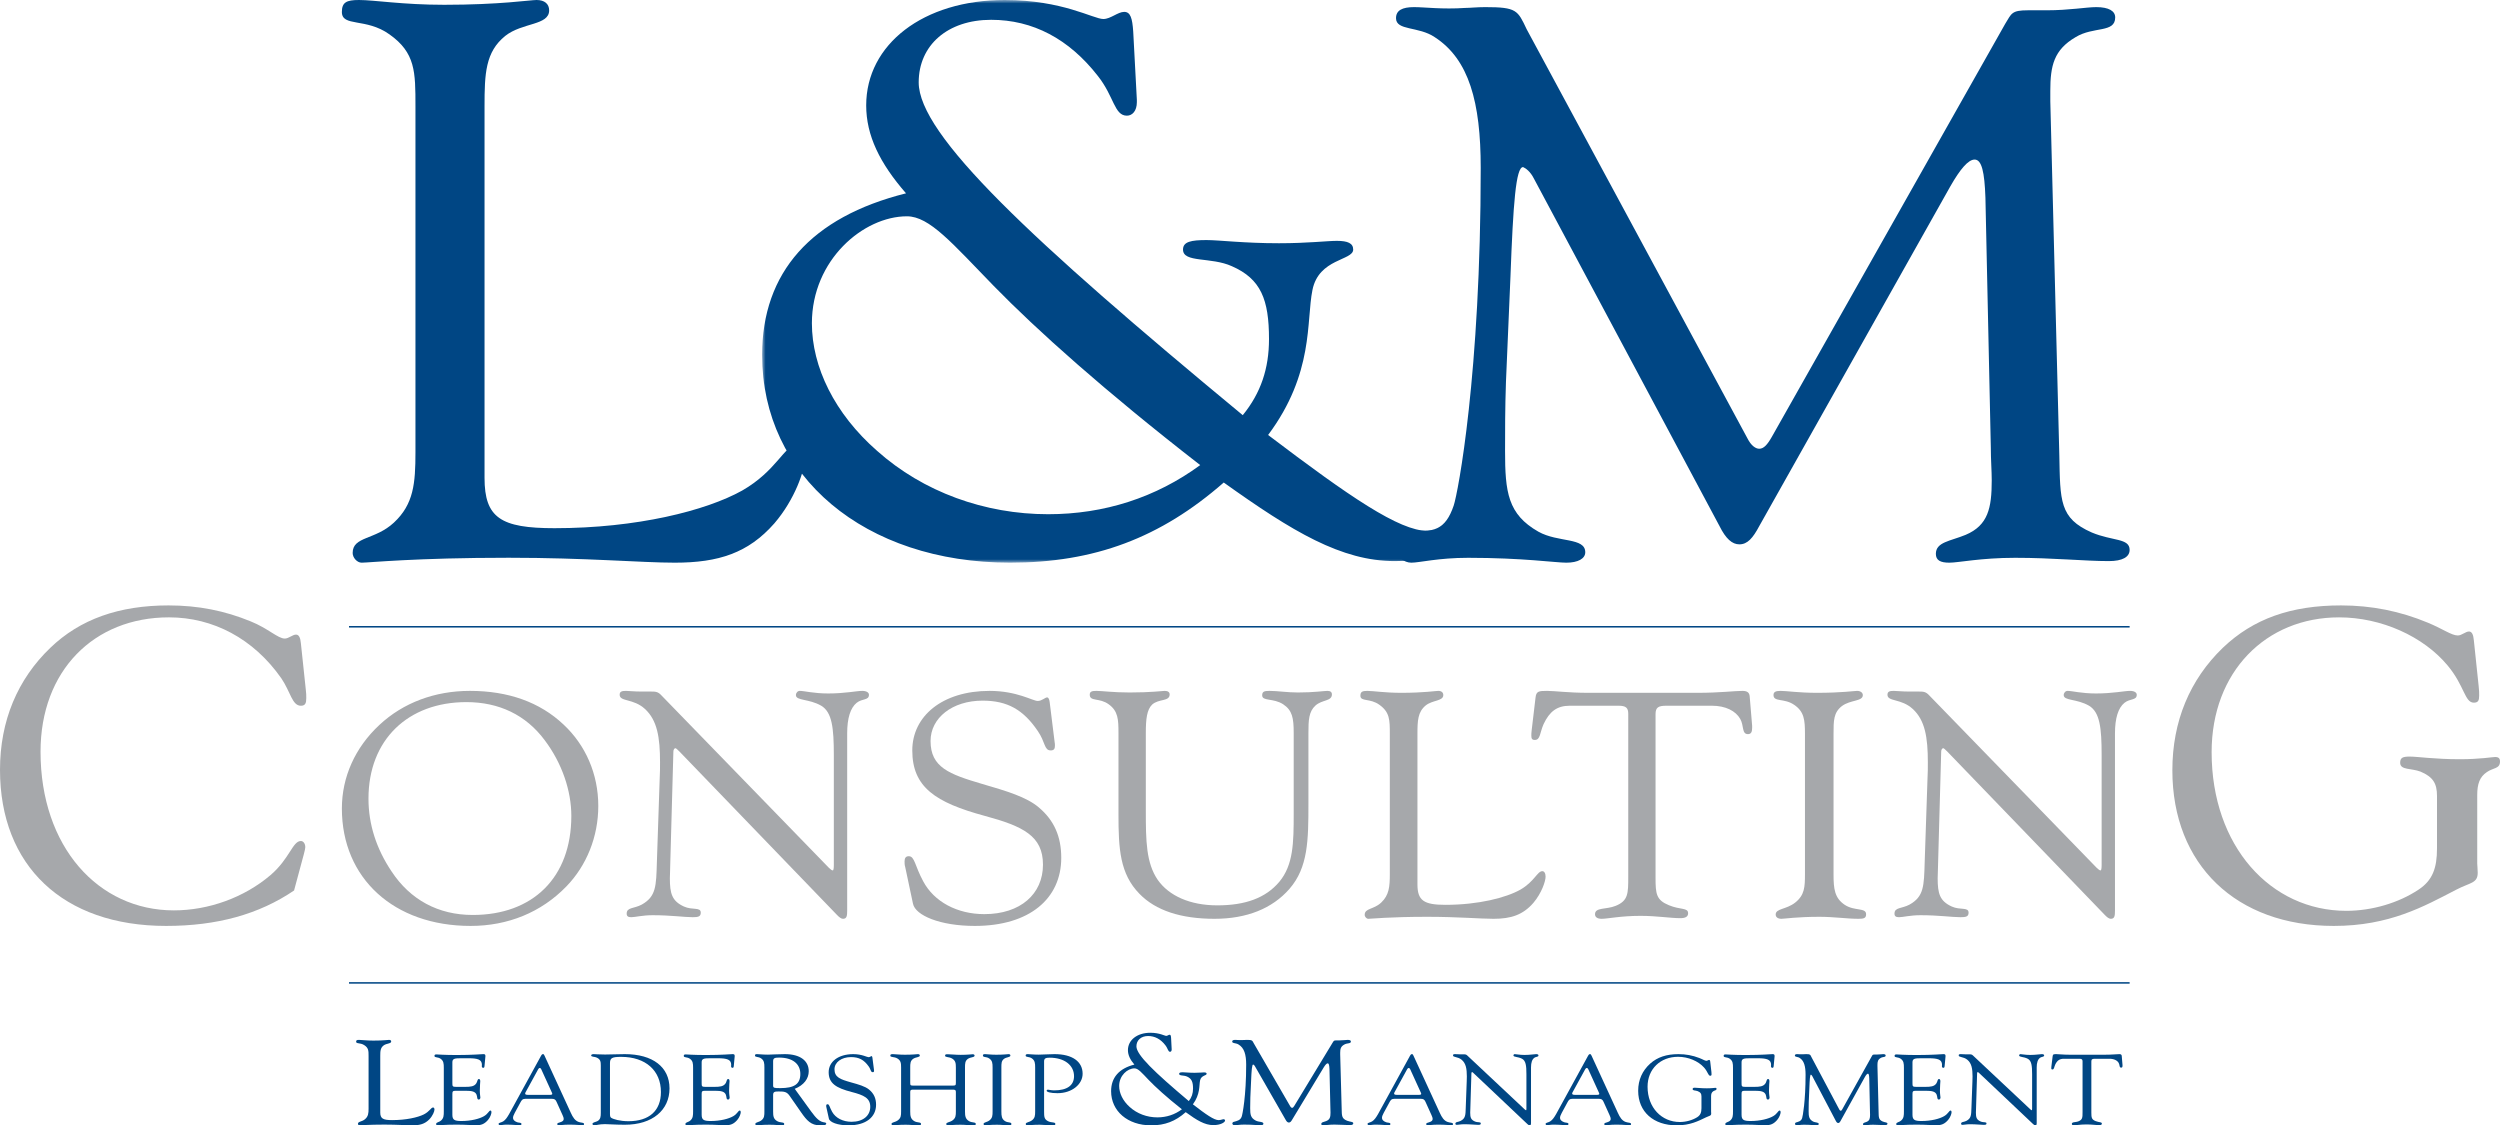 <?xml version="1.0" encoding="UTF-8"?>
<svg width="351px" height="158px" viewBox="0 0 351 158" version="1.1" xmlns="http://www.w3.org/2000/svg" xmlns:xlink="http://www.w3.org/1999/xlink">
    <title>Group 72</title>
    <defs>
        <polygon id="path-1" points="0 0 99 0 99 79 0 79"></polygon>
    </defs>
    <g id="Version-2" stroke="none" stroke-width="1" fill="none" fill-rule="evenodd">
        <g id="Underside" transform="translate(-544, -37)">
            <g id="Group-72" transform="translate(544, 37)">
                <path d="M41.286,125.026 L42.657,119.938 C42.794,119.443 42.863,119.068 42.863,118.946 C42.863,118.45 42.589,118.077 42.246,118.077 C41.08,118.077 40.669,120.558 37.994,122.853 C34.29,126.018 29.284,127.817 24.415,127.817 C13.785,127.817 5.691,118.884 5.691,105.54 C5.691,94.185 13.167,86.676 23.729,86.676 C29.901,86.676 35.594,89.654 39.502,95.24 C40.806,97.165 41.012,99.087 42.246,99.087 C42.863,99.087 43,98.716 43,98.032 C43,97.661 43,97.288 42.931,96.791 L42.246,90.338 C42.177,89.531 41.971,89.098 41.56,89.098 C41.08,89.098 40.531,89.654 39.982,89.654 C39.023,89.654 37.651,88.228 35.182,87.235 C31.547,85.747 27.844,85 23.66,85 C16.733,85 11.247,86.925 7.063,90.957 C2.469,95.365 0,101.197 0,108.085 C0,121.55 8.847,130 23.317,130 C30.45,130 36.348,128.377 41.286,125.026" id="Fill-1" fill="#A6A8AB"></path>
                <path d="M342.154,119.131 C342.154,121.861 341.542,123.6 339.568,124.903 C336.779,126.764 333.036,127.88 329.428,127.88 C318.815,127.88 310.512,118.82 310.512,105.603 C310.512,94.311 318.133,86.677 328.409,86.677 C334.329,86.677 340.25,89.346 343.652,93.441 C346.032,96.295 346.032,98.654 347.328,98.654 C347.938,98.654 348.074,98.343 348.074,97.661 C348.074,97.351 348.074,96.854 348.006,96.358 L347.328,89.905 C347.258,89.098 347.055,88.662 346.646,88.662 C346.17,88.662 345.623,89.221 345.08,89.221 C344.196,89.221 342.97,88.291 340.861,87.422 C336.982,85.808 332.969,85 328.682,85 C321.671,85 316.365,86.862 312.078,90.957 C307.45,95.426 305,101.26 305,108.148 C305,121.427 313.981,130 327.659,130 C335.486,130 340.318,127.262 344.877,124.903 C346.781,123.907 347.871,124.032 347.871,122.545 C347.871,121.985 347.803,121.55 347.803,121.241 L347.803,111.624 C347.803,110.071 348.141,109.08 349.164,108.395 C350.048,107.776 351,107.961 351,106.907 C351,106.473 350.797,106.284 350.318,106.284 C349.913,106.284 348.212,106.596 345.354,106.596 C341.815,106.596 339.432,106.225 338.343,106.225 C337.391,106.225 336.982,106.347 336.982,107.091 C336.982,108.148 338.549,107.836 339.841,108.335 C341.61,109.08 342.154,110.009 342.154,111.746 L342.154,119.131 Z" id="Fill-3" fill="#A6A8AB"></path>
                <path d="M51.734,112.124 C51.734,103.84 57.31,98.576 65.477,98.576 C70.058,98.576 73.842,100.376 76.481,103.932 C78.921,107.171 80.215,111.042 80.215,114.554 C80.215,123.239 74.789,128.461 66.374,128.461 C61.544,128.461 57.61,126.346 54.97,122.34 C52.83,119.145 51.734,115.724 51.734,112.124 M48,113.519 C48,123.331 55.319,130 66.075,130 C71.303,130 75.984,128.1 79.519,124.455 C82.357,121.53 84,117.478 84,113.158 C84,108.656 82.207,104.605 79.12,101.725 C75.784,98.576 71.352,97 65.975,97 C61.045,97 56.614,98.664 53.278,101.771 C49.842,104.966 48,109.106 48,113.519" id="Fill-5" fill="#A6A8AB"></path>
                <path d="M92.225,121.081 C92.127,124.386 92.127,125.871 90.105,127.003 C89.021,127.591 87.986,127.364 87.986,128.271 C87.986,128.64 88.183,128.775 88.627,128.775 C89.169,128.775 90.205,128.495 91.634,128.495 C94.198,128.495 96.071,128.775 97.254,128.775 C98.042,128.775 98.387,128.684 98.387,128.134 C98.387,127.319 97.204,127.818 96.021,127.274 C94.345,126.505 94.049,125.463 94.049,123.3 C94.049,122.756 94.099,122.17 94.099,121.49 L94.542,105.546 C94.542,105.228 94.69,105.047 94.838,105.047 C94.887,105.047 95.085,105.183 95.381,105.5 L117.465,128.406 C117.81,128.775 118.106,129 118.352,129 C118.895,129 118.944,128.586 118.944,127.818 L118.944,102.967 C118.944,100.847 119.387,99.399 120.274,98.676 C121.064,98.042 122,98.359 122,97.544 C122,97.228 121.655,97 121.064,97 C120.274,97 118.649,97.363 116.282,97.363 C114.212,97.363 112.93,97 112.289,97 C111.993,97 111.746,97.274 111.746,97.59 C111.746,98.405 113.57,98.086 115.296,99.081 C116.824,99.988 117.07,102.204 117.07,106.007 L117.07,121.436 C117.07,121.934 117.021,122.205 116.923,122.205 C116.775,122.205 116.626,122.071 116.38,121.845 L92.866,97.633 C92.374,97.093 92.028,97.093 91.338,97.093 L90.007,97.093 C89.021,97.093 88.282,97 87.887,97 C87.296,97 87,97.093 87,97.544 C87,98.541 88.923,98.042 90.549,99.536 C92.274,101.119 92.669,103.51 92.669,107.032 C92.669,107.755 92.669,108.525 92.62,109.338 L92.225,121.081 Z" id="Fill-7" fill="#A6A8AB"></path>
                <path d="M128.184,126.885 C128.53,128.527 131.982,130 136.865,130 C144.56,130 149,126.152 149,120.44 C149,117.47 148.013,115.185 145.843,113.357 C144.117,111.895 141.354,111.073 137.901,110.066 C133.265,108.698 130.65,107.737 130.65,104.037 C130.65,100.791 133.709,98.37 137.951,98.37 C141.453,98.37 143.673,99.649 145.694,102.62 C146.78,104.174 146.582,105.36 147.52,105.36 C147.963,105.36 148.111,105.134 148.111,104.721 C148.111,104.538 148.111,104.357 148.063,104.127 L147.371,98.552 C147.323,98.143 147.174,97.913 147.027,97.913 C146.73,97.913 146.287,98.416 145.694,98.416 C145.005,98.416 142.784,97 138.937,97 C132.279,97 128.085,100.564 128.085,105.36 C128.085,110.525 131.341,112.671 138.246,114.546 C143.673,116.008 146.434,117.38 146.434,121.401 C146.434,125.513 143.278,128.344 138.197,128.344 C134.399,128.344 131.143,126.609 129.615,123.731 C128.431,121.537 128.431,120.212 127.592,120.212 C127.197,120.212 127,120.44 127,120.943 C127,121.171 127,121.447 127.099,121.766 L128.184,126.885 Z" id="Fill-9" fill="#A6A8AB"></path>
                <path d="M157.034,102.908 L157.034,114.32 C157.034,119.196 157.231,122.684 159.987,125.499 C162.251,127.829 165.793,129 170.516,129 C175.043,129 178.635,127.56 181.046,124.791 C183.653,121.786 183.703,117.984 183.703,112.841 L183.703,102.908 C183.703,101.114 183.752,99.913 184.687,99.061 C185.622,98.211 187,98.479 187,97.493 C187,97.179 186.803,97 186.36,97 C185.918,97 184.49,97.225 182.227,97.225 C180.702,97.225 179.372,97 178.24,97 C177.502,97 177.209,97.091 177.209,97.626 C177.209,98.479 178.781,97.986 180.159,98.881 C181.44,99.734 181.636,100.801 181.636,102.908 L181.636,114.23 C181.636,118.344 181.588,121.43 179.618,123.803 C177.7,126.08 174.846,127.112 170.91,127.112 C167.072,127.112 164.12,125.77 162.546,123.532 C160.922,121.159 160.873,118.077 160.873,113.87 L160.873,102.908 C160.873,100.945 161.021,99.645 161.758,98.926 C162.693,98.075 164.219,98.525 164.219,97.493 C164.219,97.179 163.972,97 163.529,97 C163.235,97 161.611,97.225 158.609,97.225 C156.296,97.225 154.722,97 153.935,97 C153.295,97 153,97.091 153,97.539 C153,98.525 154.378,97.94 155.657,98.881 C156.985,99.825 157.034,101.026 157.034,102.908" id="Fill-11" fill="#A6A8AB"></path>
                <path d="M195.131,122.719 C195.131,124.492 195.031,125.673 193.922,126.72 C192.864,127.718 191.603,127.492 191.603,128.446 C191.603,128.719 191.857,129 192.108,129 C192.509,129 195.131,128.719 200.372,128.719 C204.706,128.719 207.827,129 209.691,129 C212.161,129 213.824,128.446 215.286,126.764 C216.446,125.401 217,123.72 217,123.084 C217,122.584 216.798,122.312 216.544,122.312 C215.84,122.312 215.436,123.766 213.471,124.901 C211.457,126.038 207.577,127.039 202.939,127.039 C199.919,127.039 199.01,126.445 199.01,124.174 L199.01,103.045 C199.01,101.181 199.061,99.955 200.17,99.044 C201.127,98.272 202.639,98.454 202.639,97.59 C202.639,97.226 202.386,97 201.933,97 C201.58,97 199.866,97.272 196.743,97.272 C194.426,97.272 192.812,97 191.955,97 C191.252,97 191,97.137 191,97.682 C191,98.544 192.359,98.001 193.67,98.954 C195.131,99.998 195.131,101.091 195.131,103.045 L195.131,122.719 Z" id="Fill-13" fill="#A6A8AB"></path>
                <path d="M228.607,123.057 C228.607,125.458 228.607,126.456 226.841,127.18 C225.513,127.725 223.94,127.361 223.94,128.358 C223.94,128.775 224.284,129 224.874,129 C225.709,129 227.526,128.586 230.329,128.586 C232.637,128.586 234.504,128.911 235.928,128.911 C236.665,128.911 237.011,128.676 237.011,128.222 C237.011,127.406 235.928,127.771 234.307,127.09 C232.537,126.363 232.439,125.505 232.439,123.238 L232.439,100.264 C232.439,99.313 232.833,99.084 233.964,99.084 L240.35,99.084 C242.266,99.084 243.692,99.808 244.331,100.942 C244.871,101.895 244.525,103.072 245.412,103.072 C245.853,103.072 246,102.754 246,102.213 L246,101.895 L245.656,97.77 C245.608,97.226 245.312,97 244.623,97 C243.544,97 241.43,97.272 238.336,97.272 L223.006,97.272 C220.207,97.272 218.291,97 217.21,97 C216.032,97 215.686,97.044 215.588,97.952 L215.047,102.529 C215,102.846 215,103.118 215,103.299 C215,103.705 215.098,103.888 215.492,103.888 C216.277,103.888 216.178,102.89 216.719,101.668 C217.554,99.9 218.586,99.084 220.403,99.084 L227.231,99.084 C228.264,99.084 228.607,99.356 228.607,100.218 L228.607,123.057 Z" id="Fill-15" fill="#A6A8AB"></path>
                <path d="M253.417,122.719 C253.417,124.538 253.367,125.673 252.048,126.72 C250.777,127.718 249.306,127.538 249.306,128.399 C249.306,128.765 249.609,129 250.117,129 C250.524,129 252.3,128.719 255.449,128.719 C257.53,128.719 259.307,129 260.933,129 C261.693,129 262,128.908 262,128.356 C262,127.4 260.374,127.947 259.003,127.039 C257.581,126.084 257.429,124.81 257.429,122.766 L257.429,103.045 C257.429,101.181 257.429,100.044 258.598,99.136 C259.816,98.226 261.541,98.5 261.541,97.59 C261.541,97.272 261.238,97 260.729,97 C260.374,97 258.546,97.272 255.094,97.272 C252.553,97.272 250.829,97 250.015,97 C249.306,97 249,97.137 249,97.59 C249,98.59 250.524,98.001 251.893,98.954 C253.315,99.908 253.417,101.091 253.417,103.045 L253.417,122.719 Z" id="Fill-17" fill="#A6A8AB"></path>
                <path d="M270.225,121.081 C270.126,124.386 270.126,125.871 268.105,127.003 C267.021,127.591 265.986,127.364 265.986,128.271 C265.986,128.64 266.183,128.775 266.627,128.775 C267.168,128.775 268.204,128.495 269.633,128.495 C272.198,128.495 274.07,128.775 275.253,128.775 C276.043,128.775 276.388,128.684 276.388,128.134 C276.388,127.319 275.205,127.818 274.022,127.274 C272.345,126.505 272.048,125.463 272.048,123.3 C272.048,122.756 272.1,122.17 272.1,121.49 L272.543,105.546 C272.543,105.228 272.689,105.047 272.837,105.047 C272.887,105.047 273.085,105.183 273.381,105.5 L295.464,128.406 C295.809,128.775 296.105,129 296.35,129 C296.895,129 296.943,128.586 296.943,127.818 L296.943,102.967 C296.943,100.847 297.386,99.399 298.275,98.676 C299.062,98.042 300,98.359 300,97.544 C300,97.228 299.655,97 299.062,97 C298.275,97 296.646,97.363 294.281,97.363 C292.211,97.363 290.93,97 290.289,97 C289.993,97 289.745,97.274 289.745,97.59 C289.745,98.405 291.57,98.086 293.296,99.081 C294.823,99.988 295.069,102.204 295.069,106.007 L295.069,121.436 C295.069,121.934 295.02,122.205 294.922,122.205 C294.774,122.205 294.626,122.071 294.379,121.845 L270.866,97.633 C270.373,97.093 270.028,97.093 269.339,97.093 L268.006,97.093 C267.021,97.093 266.282,97 265.887,97 C265.296,97 265,97.093 265,97.544 C265,98.541 266.923,98.042 268.549,99.536 C270.273,101.119 270.669,103.51 270.669,107.032 C270.669,107.755 270.669,108.525 270.621,109.338 L270.225,121.081 Z" id="Fill-19" fill="#A6A8AB"></path>
                <path d="M51.748,155.645 C51.748,156.31 51.705,156.752 51.236,157.145 C50.789,157.52 50.255,157.434 50.255,157.792 C50.255,157.894 50.362,158 50.468,158 C50.639,158 51.748,157.894 53.965,157.894 C55.798,157.894 57.119,158 57.909,158 C58.953,158 59.657,157.792 60.275,157.161 C60.765,156.651 61,156.02 61,155.781 C61,155.594 60.914,155.491 60.807,155.491 C60.509,155.491 60.339,156.037 59.508,156.463 C58.654,156.89 57.013,157.263 55.052,157.263 C53.772,157.263 53.389,157.042 53.389,156.191 L53.389,148.265 C53.389,147.566 53.411,147.107 53.88,146.765 C54.285,146.475 54.924,146.544 54.924,146.222 C54.924,146.083 54.817,146 54.625,146 C54.476,146 53.751,146.1 52.43,146.1 C51.45,146.1 50.767,146 50.405,146 C50.107,146 50,146.051 50,146.254 C50,146.579 50.575,146.373 51.129,146.73 C51.748,147.122 51.748,147.531 51.748,148.265 L51.748,155.645 Z" id="Fill-21" fill="#004684"></path>
                <path d="M62.31,156.047 C62.31,156.601 62.295,156.966 61.956,157.292 C61.632,157.603 61.231,157.534 61.231,157.828 C61.231,157.914 61.323,158 61.401,158 C61.54,158 62.419,157.901 64.129,157.901 C65.424,157.901 66.334,157.989 66.842,157.989 C67.567,157.989 68.014,157.814 68.507,157.25 C68.831,156.881 69,156.372 69,156.161 C69,156.003 68.939,155.92 68.862,155.92 C68.646,155.92 68.538,156.372 67.953,156.711 C67.321,157.079 66.149,157.39 64.777,157.39 C63.79,157.39 63.513,157.22 63.513,156.501 L63.513,153.614 C63.513,153.231 63.575,153.146 63.976,153.146 L65.424,153.146 C66.241,153.146 66.719,153.247 66.904,153.685 C67.043,154.024 66.935,154.379 67.227,154.379 C67.336,154.379 67.444,154.263 67.444,154.082 C67.444,153.982 67.367,153.658 67.367,153.105 C67.367,152.427 67.428,151.988 67.428,151.805 C67.428,151.591 67.351,151.494 67.244,151.494 C66.997,151.494 67.058,151.86 66.842,152.143 C66.55,152.539 66.072,152.596 65.301,152.596 L64.037,152.596 C63.528,152.596 63.513,152.512 63.513,152.059 L63.513,149.146 C63.513,148.637 63.821,148.579 64.7,148.579 L65.779,148.579 C67.089,148.579 67.659,148.763 67.659,149.511 C67.659,149.556 67.644,149.611 67.644,149.669 C67.644,149.84 67.721,149.923 67.845,149.923 C67.983,149.923 68.014,149.824 68.029,149.625 L68.137,148.466 C68.137,148.395 68.153,148.339 68.153,148.282 C68.153,148.041 68.076,148 67.845,148 C67.598,148 66.365,148.125 64.129,148.125 C62.357,148.125 61.432,148.041 61.293,148.041 C61.077,148.041 61,148.084 61,148.254 C61,148.524 61.462,148.367 61.863,148.65 C62.28,148.947 62.31,149.314 62.31,149.923 L62.31,156.047 Z" id="Fill-23" fill="#004684"></path>
                <path d="M74.136,153.718 C73.86,153.718 73.73,153.664 73.73,153.537 C73.73,153.47 73.763,153.386 73.827,153.289 L75.579,150.091 C75.644,149.981 75.724,149.94 75.79,149.94 C75.854,149.94 75.935,149.994 75.984,150.106 L77.46,153.343 C77.508,153.456 77.541,153.524 77.541,153.58 C77.541,153.664 77.428,153.718 77.232,153.718 L74.136,153.718 Z M71.492,156.39 C71.217,156.875 70.973,157.236 70.649,157.442 C70.374,157.622 70,157.608 70,157.803 C70,157.9 70.097,157.984 70.194,157.984 C70.357,157.984 70.665,157.9 71.103,157.9 C72.011,157.9 72.643,157.984 72.952,157.984 C73.13,157.984 73.212,157.94 73.212,157.816 C73.212,157.579 72.903,157.662 72.627,157.568 C72.222,157.427 72.027,157.207 72.027,156.959 C72.027,156.749 72.125,156.529 72.27,156.251 L73.065,154.784 C73.244,154.451 73.357,154.27 73.795,154.27 L77.444,154.27 C77.866,154.27 77.995,154.383 78.141,154.7 L78.985,156.568 C79.098,156.806 79.146,156.973 79.146,157.096 C79.146,157.344 78.968,157.471 78.611,157.579 C78.384,157.651 78.238,157.662 78.238,157.829 C78.238,157.9 78.319,158 78.417,158 C78.563,158 79.05,157.9 79.925,157.9 C80.929,157.9 81.563,157.984 81.789,157.984 C81.935,157.984 82,157.94 82,157.816 C82,157.579 81.627,157.662 81.254,157.525 C80.735,157.344 80.443,156.901 80.135,156.223 L76.454,148.224 C76.389,148.085 76.357,148 76.244,148 C76.115,148 76.066,148.057 75.984,148.194 L71.492,156.39 Z" id="Fill-25" fill="#004684"></path>
                <path d="M85.64,156.371 L85.64,149.286 C85.64,148.553 85.901,148.383 87.205,148.383 C90.659,148.383 92.794,150.319 92.794,153.319 C92.794,155.946 91.148,157.418 88.231,157.418 C87.058,157.418 86.129,157.149 85.804,156.934 C85.673,156.85 85.64,156.668 85.64,156.371 L85.64,156.371 Z M84.352,156.244 C84.352,156.78 84.304,157.105 83.978,157.345 C83.685,157.558 83.179,157.544 83.179,157.813 C83.179,157.901 83.326,158 83.473,158 C83.652,158 84.124,157.828 84.939,157.828 C85.444,157.828 86.374,157.914 87.726,157.914 C91.604,157.914 94,155.86 94,152.809 C94,149.824 91.654,148 87.726,148 C86.732,148 85.804,148.055 84.955,148.055 C84.075,148.055 83.538,148 83.342,148 C83.13,148 83,148.085 83,148.17 C83,148.424 83.44,148.31 83.831,148.51 C84.304,148.749 84.352,149.06 84.352,149.611 L84.352,156.244 Z" id="Fill-27" fill="#004684"></path>
                <path d="M97.31,156.047 C97.31,156.601 97.295,156.966 96.956,157.292 C96.632,157.603 96.231,157.534 96.231,157.828 C96.231,157.914 96.323,158 96.4,158 C96.539,158 97.418,157.901 99.129,157.901 C100.423,157.901 101.333,157.989 101.842,157.989 C102.566,157.989 103.013,157.814 103.506,157.25 C103.83,156.881 104,156.372 104,156.161 C104,156.003 103.938,155.92 103.861,155.92 C103.645,155.92 103.537,156.372 102.951,156.711 C102.32,157.079 101.148,157.39 99.777,157.39 C98.79,157.39 98.513,157.22 98.513,156.501 L98.513,153.614 C98.513,153.231 98.574,153.146 98.975,153.146 L100.423,153.146 C101.241,153.146 101.719,153.247 101.904,153.685 C102.042,154.024 101.934,154.379 102.228,154.379 C102.335,154.379 102.443,154.263 102.443,154.082 C102.443,153.982 102.366,153.658 102.366,153.105 C102.366,152.427 102.428,151.988 102.428,151.805 C102.428,151.591 102.351,151.494 102.242,151.494 C101.996,151.494 102.057,151.86 101.842,152.143 C101.549,152.539 101.071,152.596 100.3,152.596 L99.036,152.596 C98.528,152.596 98.513,152.512 98.513,152.059 L98.513,149.146 C98.513,148.637 98.82,148.579 99.699,148.579 L100.778,148.579 C102.089,148.579 102.659,148.763 102.659,149.511 C102.659,149.556 102.643,149.611 102.643,149.669 C102.643,149.84 102.721,149.923 102.844,149.923 C102.982,149.923 103.013,149.824 103.028,149.625 L103.136,148.466 C103.136,148.395 103.152,148.339 103.152,148.282 C103.152,148.041 103.074,148 102.844,148 C102.597,148 101.364,148.125 99.129,148.125 C97.356,148.125 96.432,148.041 96.293,148.041 C96.077,148.041 96,148.084 96,148.254 C96,148.524 96.463,148.367 96.863,148.65 C97.279,148.947 97.31,149.314 97.31,149.923 L97.31,156.047 Z" id="Fill-29" fill="#004684"></path>
                <path d="M108.547,148.995 C108.547,148.557 108.767,148.486 109.396,148.486 C111.299,148.486 112.367,149.38 112.367,150.785 C112.367,152.22 111.487,152.77 109.569,152.77 L109.412,152.77 C108.799,152.77 108.547,152.757 108.547,152.444 L108.547,148.995 Z M107.321,156.034 C107.321,156.602 107.321,156.959 106.912,157.287 C106.519,157.6 106.048,157.544 106.048,157.813 C106.048,157.927 106.142,158 106.299,158 C106.409,158 106.975,157.913 108.044,157.913 C108.893,157.913 109.475,158 109.805,158 C110.025,158 110.103,157.959 110.103,157.8 C110.103,157.5 109.553,157.686 109.081,157.386 C108.595,157.088 108.547,156.688 108.547,156.048 L108.547,153.741 C108.547,153.298 108.752,153.243 109.302,153.243 C110.088,153.243 110.449,153.271 110.842,153.824 L112.478,156.175 C113.28,157.329 113.877,158 115.135,158 C115.732,158 116,157.973 116,157.742 C116,157.544 115.67,157.63 115.292,157.459 C114.648,157.159 114.145,156.405 113.39,155.366 L111.582,152.871 C112.855,152.362 113.547,151.45 113.547,150.401 C113.547,148.938 112.352,148 110.199,148 C109.113,148 108.311,148.072 107.824,148.072 C107.07,148.072 106.55,148 106.299,148 C106.079,148 106,148.031 106,148.2 C106,148.471 106.456,148.313 106.865,148.599 C107.29,148.899 107.321,149.27 107.321,149.879 L107.321,156.034 Z" id="Fill-31" fill="#004684"></path>
                <path d="M116.376,157.056 C116.488,157.555 117.585,158 119.139,158 C121.587,158 123,156.836 123,155.103 C123,154.204 122.686,153.511 121.996,152.959 C121.447,152.516 120.568,152.266 119.468,151.961 C117.993,151.545 117.162,151.255 117.162,150.133 C117.162,149.149 118.134,148.416 119.485,148.416 C120.6,148.416 121.305,148.806 121.948,149.705 C122.294,150.174 122.231,150.535 122.529,150.535 C122.671,150.535 122.717,150.465 122.717,150.34 C122.717,150.285 122.717,150.231 122.702,150.161 L122.483,148.471 C122.466,148.348 122.42,148.278 122.372,148.278 C122.278,148.278 122.137,148.43 121.948,148.43 C121.729,148.43 121.023,148 119.798,148 C117.68,148 116.345,149.08 116.345,150.535 C116.345,152.101 117.381,152.75 119.579,153.317 C121.305,153.761 122.184,154.176 122.184,155.394 C122.184,156.641 121.18,157.499 119.563,157.499 C118.354,157.499 117.318,156.973 116.832,156.1 C116.456,155.434 116.456,155.035 116.189,155.035 C116.063,155.035 116,155.103 116,155.256 C116,155.327 116,155.41 116.032,155.504 L116.376,157.056 Z" id="Fill-33" fill="#004684"></path>
                <path d="M126.514,156.039 C126.514,156.606 126.498,156.962 126.065,157.289 C125.649,157.601 125.167,157.545 125.167,157.813 C125.167,157.927 125.266,158 125.432,158 C125.567,158 126.148,157.913 127.164,157.913 C127.83,157.913 128.429,158 128.961,158 C129.211,158 129.312,157.973 129.312,157.801 C129.312,157.502 128.778,157.673 128.329,157.387 C127.863,157.09 127.796,156.691 127.796,156.054 L127.796,153.284 C127.796,153.029 127.913,152.985 128.229,152.985 L133.754,152.985 C134.071,152.985 134.204,153.029 134.204,153.284 L134.204,156.039 C134.204,156.606 134.187,156.962 133.754,157.289 C133.338,157.601 132.856,157.545 132.856,157.813 C132.856,157.927 132.939,158 133.105,158 C133.239,158 133.838,157.913 134.853,157.913 C135.519,157.913 136.118,158 136.65,158 C136.9,158 137,157.973 137,157.801 C137,157.502 136.467,157.673 136.018,157.387 C135.552,157.09 135.486,156.691 135.486,156.054 L135.486,149.889 C135.486,149.305 135.502,148.951 135.885,148.669 C136.284,148.385 136.833,148.485 136.833,148.199 C136.833,148.1 136.734,148.015 136.568,148.015 C136.451,148.015 135.885,148.1 134.886,148.1 C134.104,148.1 133.489,148.015 133.038,148.015 C132.789,148.015 132.689,148.043 132.689,148.214 C132.689,148.485 133.222,148.34 133.687,148.626 C134.171,148.924 134.204,149.295 134.204,149.902 L134.204,152.064 C134.204,152.39 134.121,152.418 133.754,152.418 L128.229,152.418 C127.863,152.418 127.796,152.39 127.796,152.064 L127.796,149.889 C127.796,149.305 127.813,148.951 128.195,148.669 C128.595,148.385 129.144,148.468 129.144,148.186 C129.144,148.084 129.044,148 128.878,148 C128.762,148 128.179,148.084 127.047,148.084 C126.232,148.084 125.666,148 125.351,148 C125.1,148 125,148.043 125,148.214 C125,148.485 125.533,148.327 125.999,148.611 C126.481,148.91 126.514,149.279 126.514,149.889 L126.514,156.039 Z" id="Fill-35" fill="#004684"></path>
                <path d="M139.359,156.039 C139.359,156.606 139.344,156.962 138.938,157.289 C138.547,157.601 138.094,157.545 138.094,157.813 C138.094,157.927 138.187,158 138.343,158 C138.469,158 139.016,157.913 139.985,157.913 C140.625,157.913 141.172,158 141.672,158 C141.906,158 142,157.973 142,157.801 C142,157.502 141.5,157.673 141.078,157.387 C140.641,157.09 140.594,156.691 140.594,156.054 L140.594,149.889 C140.594,149.305 140.594,148.951 140.954,148.669 C141.328,148.385 141.86,148.468 141.86,148.186 C141.86,148.084 141.765,148 141.609,148 C141.5,148 140.937,148.084 139.875,148.084 C139.094,148.084 138.563,148 138.312,148 C138.094,148 138,148.043 138,148.186 C138,148.498 138.469,148.314 138.891,148.611 C139.328,148.91 139.359,149.279 139.359,149.889 L139.359,156.039 Z" id="Fill-37" fill="#004684"></path>
                <path d="M145.336,156.034 C145.336,156.602 145.319,156.959 144.896,157.287 C144.489,157.6 144.016,157.544 144.016,157.812 C144.016,157.927 144.098,158 144.26,158 C144.391,158 144.978,157.913 145.972,157.913 C146.558,157.913 147.161,158 147.829,158 C148.073,158 148.171,157.973 148.171,157.8 C148.171,157.514 147.666,157.657 147.177,157.43 C146.607,157.159 146.591,156.801 146.591,156.048 L146.591,149.011 C146.591,148.599 146.819,148.499 147.373,148.499 C149.458,148.499 150.794,149.562 150.794,151.1 C150.794,152.376 149.833,153.087 148.025,153.087 C147.551,153.087 147.259,152.987 147.129,152.987 C147.031,152.987 146.949,153.056 146.949,153.142 C146.949,153.313 147.487,153.483 148.481,153.483 C150.484,153.483 152,152.247 152,150.755 C152,149.052 150.567,148 148.057,148 C147.241,148 146.509,148.072 145.841,148.072 C145.059,148.072 144.553,148 144.31,148 C144.098,148 144,148.045 144,148.2 C144,148.471 144.472,148.313 144.88,148.599 C145.303,148.899 145.336,149.281 145.336,149.879 L145.336,156.034 Z" id="Fill-39" fill="#004684"></path>
                <path d="M165.941,155.746 C164.934,156.497 163.763,156.88 162.491,156.88 C161.052,156.88 159.655,156.37 158.608,155.418 C157.643,154.558 157.13,153.476 157.13,152.469 C157.13,151.004 158.3,149.998 159.286,149.998 C159.8,149.998 160.313,150.62 161.258,151.609 C162.223,152.615 163.763,154.026 165.941,155.746 M166.474,156.148 C168.036,157.286 169.145,157.966 170.357,157.966 C171.363,157.966 172,157.576 172,157.32 C172,157.23 171.918,157.137 171.795,157.137 C171.63,157.137 171.404,157.266 171.097,157.266 C170.459,157.266 169.33,156.479 167.482,155.05 C168.529,153.622 168.344,152.414 168.488,151.699 C168.632,150.969 169.412,151.022 169.412,150.766 C169.412,150.62 169.289,150.565 169.042,150.565 C168.817,150.565 168.386,150.62 167.728,150.62 C166.927,150.62 166.373,150.547 166.085,150.547 C165.736,150.547 165.55,150.583 165.55,150.766 C165.55,151.077 166.188,150.932 166.66,151.149 C167.317,151.443 167.502,151.919 167.502,152.837 C167.502,153.514 167.317,154.08 166.907,154.592 C162.059,150.509 159.553,148.11 159.553,146.904 C159.553,146.043 160.21,145.457 161.197,145.457 C162.141,145.457 162.963,145.897 163.619,146.756 C163.99,147.233 163.99,147.671 164.277,147.671 C164.4,147.671 164.503,147.564 164.503,147.361 L164.503,147.305 L164.421,145.733 C164.4,145.421 164.36,145.276 164.215,145.276 C164.072,145.276 163.908,145.439 163.743,145.439 C163.517,145.439 162.819,145 161.504,145 C159.655,145 158.362,146.026 158.362,147.433 C158.362,148.132 158.67,148.771 159.266,149.466 C157.108,150.015 156,151.298 156,153.202 C156,156.003 158.321,158 161.627,158 C163.538,158 165.038,157.431 166.474,156.148" id="Fill-41" fill="#004684"></path>
                <path d="M176.195,149.703 L180.498,157.209 C180.642,157.484 180.789,157.604 180.958,157.604 C181.144,157.604 181.269,157.468 181.416,157.209 L185.844,149.875 C186.073,149.499 186.262,149.293 186.406,149.293 C186.576,149.293 186.637,149.567 186.658,150.112 L186.785,155.522 C186.785,155.779 186.804,156.018 186.804,156.222 C186.804,156.819 186.72,157.194 186.198,157.399 C185.844,157.535 185.509,157.552 185.509,157.81 C185.509,157.948 185.613,158 185.822,158 C186.031,158 186.554,157.893 187.347,157.893 C188.224,157.893 188.956,157.966 189.521,157.966 C189.834,157.966 190,157.878 190,157.722 C190,157.468 189.602,157.535 189.122,157.348 C188.371,157.038 188.39,156.664 188.371,155.675 L188.163,148.03 L188.163,147.808 C188.163,147.266 188.245,146.923 188.746,146.652 C189.164,146.409 189.665,146.565 189.665,146.222 C189.665,146.087 189.521,146 189.227,146 C188.998,146 188.6,146.069 188.078,146.069 L187.64,146.069 C187.264,146.069 187.264,146.139 187.118,146.36 L181.709,155.282 C181.604,155.453 181.521,155.539 181.416,155.539 C181.334,155.539 181.229,155.47 181.144,155.317 L176.029,146.48 C175.82,146.069 175.798,146 175.068,146 C174.88,146 174.712,146.019 174.608,146.019 C174.066,146.051 173.667,146 173.417,146 C173.146,146 173,146.069 173,146.239 C173,146.513 173.522,146.409 173.898,146.652 C174.692,147.128 174.963,148.055 174.963,149.474 C174.963,153.924 174.441,156.493 174.336,156.768 C174.149,157.296 173.73,157.364 173.187,157.518 C173.104,157.535 173.021,157.639 173.021,157.74 C173.021,157.878 173.187,158 173.354,158 C173.543,158 173.981,157.893 174.67,157.893 C175.945,157.893 176.696,158 176.947,158 C177.217,158 177.385,157.91 177.385,157.775 C177.385,157.449 176.758,157.57 176.301,157.329 C175.589,156.955 175.526,156.477 175.526,155.584 C175.526,155.157 175.526,154.659 175.548,154.094 L175.651,151.82 C175.716,150.243 175.778,149.455 175.945,149.455 C176.007,149.481 176.111,149.549 176.195,149.703" id="Fill-43" fill="#004684"></path>
                <path d="M196.136,153.718 C195.86,153.718 195.73,153.664 195.73,153.537 C195.73,153.47 195.763,153.386 195.826,153.289 L197.579,150.091 C197.644,149.981 197.724,149.94 197.79,149.94 C197.855,149.94 197.936,149.994 197.985,150.106 L199.46,153.343 C199.508,153.456 199.541,153.524 199.541,153.58 C199.541,153.664 199.429,153.718 199.233,153.718 L196.136,153.718 Z M193.493,156.39 C193.217,156.875 192.973,157.236 192.647,157.442 C192.372,157.622 192,157.608 192,157.803 C192,157.9 192.097,157.984 192.194,157.984 C192.358,157.984 192.665,157.9 193.103,157.9 C194.011,157.9 194.644,157.984 194.952,157.984 C195.129,157.984 195.211,157.94 195.211,157.816 C195.211,157.579 194.903,157.662 194.627,157.568 C194.221,157.427 194.028,157.207 194.028,156.959 C194.028,156.749 194.124,156.529 194.27,156.251 L195.067,154.784 C195.245,154.451 195.356,154.27 195.795,154.27 L199.445,154.27 C199.865,154.27 199.995,154.383 200.14,154.7 L200.985,156.568 C201.099,156.806 201.146,156.973 201.146,157.096 C201.146,157.344 200.969,157.471 200.611,157.579 C200.384,157.651 200.239,157.662 200.239,157.829 C200.239,157.9 200.319,158 200.417,158 C200.563,158 201.05,157.9 201.927,157.9 C202.931,157.9 203.564,157.984 203.79,157.984 C203.937,157.984 204,157.94 204,157.816 C204,157.579 203.629,157.662 203.254,157.525 C202.736,157.344 202.444,156.901 202.137,156.223 L198.455,148.224 C198.39,148.085 198.356,148 198.243,148 C198.115,148 198.066,148.057 197.985,148.194 L193.493,156.39 Z" id="Fill-45" fill="#004684"></path>
                <path d="M205.791,155.526 C205.758,156.558 205.758,157.023 205.065,157.378 C204.694,157.562 204.338,157.488 204.338,157.772 C204.338,157.889 204.405,157.929 204.559,157.929 C204.745,157.929 205.1,157.843 205.59,157.843 C206.469,157.843 207.109,157.929 207.515,157.929 C207.786,157.929 207.904,157.902 207.904,157.731 C207.904,157.477 207.5,157.631 207.094,157.463 C206.518,157.221 206.417,156.895 206.417,156.219 C206.417,156.049 206.436,155.865 206.436,155.655 L206.586,150.671 C206.586,150.571 206.637,150.515 206.686,150.515 C206.705,150.515 206.773,150.559 206.873,150.655 L214.445,157.816 C214.563,157.929 214.664,158 214.749,158 C214.935,158 214.954,157.871 214.954,157.631 L214.954,149.865 C214.954,149.202 215.104,148.749 215.409,148.523 C215.68,148.324 216,148.424 216,148.17 C216,148.071 215.881,148 215.68,148 C215.409,148 214.85,148.113 214.04,148.113 C213.33,148.113 212.891,148 212.671,148 C212.568,148 212.485,148.085 212.485,148.184 C212.485,148.438 213.108,148.339 213.7,148.652 C214.226,148.933 214.309,149.626 214.309,150.816 L214.309,155.638 C214.309,155.792 214.294,155.877 214.259,155.877 C214.208,155.877 214.158,155.837 214.073,155.764 L206.013,148.198 C205.842,148.03 205.723,148.03 205.487,148.03 L205.032,148.03 C204.694,148.03 204.441,148 204.305,148 C204.101,148 204,148.03 204,148.17 C204,148.482 204.659,148.324 205.218,148.792 C205.808,149.287 205.945,150.032 205.945,151.136 C205.945,151.361 205.945,151.604 205.927,151.854 L205.791,155.526 Z" id="Fill-47" fill="#004684"></path>
                <path d="M221.136,153.718 C220.861,153.718 220.73,153.664 220.73,153.537 C220.73,153.47 220.762,153.386 220.827,153.289 L222.579,150.091 C222.644,149.981 222.725,149.94 222.79,149.94 C222.855,149.94 222.936,149.994 222.985,150.106 L224.46,153.343 C224.508,153.456 224.541,153.524 224.541,153.58 C224.541,153.664 224.429,153.718 224.233,153.718 L221.136,153.718 Z M218.493,156.39 C218.217,156.875 217.973,157.236 217.647,157.442 C217.372,157.622 217,157.608 217,157.803 C217,157.9 217.097,157.984 217.194,157.984 C217.358,157.984 217.665,157.9 218.104,157.9 C219.011,157.9 219.645,157.984 219.95,157.984 C220.129,157.984 220.211,157.94 220.211,157.816 C220.211,157.579 219.903,157.662 219.627,157.568 C219.221,157.427 219.026,157.207 219.026,156.959 C219.026,156.749 219.124,156.529 219.27,156.251 L220.064,154.784 C220.243,154.451 220.356,154.27 220.796,154.27 L224.442,154.27 C224.865,154.27 224.996,154.383 225.14,154.7 L225.985,156.568 C226.099,156.806 226.146,156.973 226.146,157.096 C226.146,157.344 225.969,157.471 225.611,157.579 C225.384,157.651 225.239,157.662 225.239,157.829 C225.239,157.9 225.319,158 225.418,158 C225.563,158 226.05,157.9 226.925,157.9 C227.931,157.9 228.564,157.984 228.79,157.984 C228.935,157.984 229,157.94 229,157.816 C229,157.579 228.629,157.662 228.254,157.525 C227.736,157.344 227.444,156.901 227.137,156.223 L223.456,148.224 C223.39,148.085 223.356,148 223.243,148 C223.115,148 223.064,148.057 222.985,148.194 L218.493,156.39 Z" id="Fill-49" fill="#004684"></path>
                <path d="M238.885,155.585 C238.885,156.191 238.738,156.578 238.267,156.868 C237.599,157.281 236.706,157.53 235.844,157.53 C233.302,157.53 231.318,155.517 231.318,152.579 C231.318,150.07 233.14,148.374 235.598,148.374 C237.013,148.374 238.43,148.967 239.243,149.876 C239.813,150.51 239.813,151.035 240.121,151.035 C240.268,151.035 240.3,150.966 240.3,150.816 C240.3,150.746 240.3,150.636 240.285,150.525 L240.121,149.09 C240.106,148.91 240.058,148.813 239.959,148.813 C239.845,148.813 239.716,148.939 239.585,148.939 C239.372,148.939 239.081,148.732 238.575,148.54 C237.648,148.18 236.688,148 235.664,148 C233.988,148 232.719,148.415 231.691,149.325 C230.586,150.319 230,151.614 230,153.144 C230,156.095 232.147,158 235.419,158 C237.291,158 238.447,157.393 239.538,156.868 C239.993,156.648 240.252,156.674 240.252,156.344 C240.252,156.221 240.237,156.124 240.237,156.055 L240.237,153.918 C240.237,153.572 240.317,153.352 240.561,153.199 C240.773,153.062 241,153.105 241,152.868 C241,152.771 240.952,152.731 240.838,152.731 C240.741,152.731 240.334,152.799 239.651,152.799 C238.804,152.799 238.233,152.717 237.975,152.717 C237.747,152.717 237.648,152.745 237.648,152.911 C237.648,153.144 238.024,153.076 238.331,153.188 C238.755,153.352 238.885,153.558 238.885,153.945 L238.885,155.585 Z" id="Fill-51" fill="#004684"></path>
                <path d="M243.312,156.047 C243.312,156.601 243.297,156.966 242.957,157.292 C242.633,157.603 242.232,157.534 242.232,157.828 C242.232,157.914 242.326,158 242.402,158 C242.542,158 243.421,157.901 245.13,157.901 C246.425,157.901 247.334,157.989 247.844,157.989 C248.569,157.989 249.013,157.814 249.507,157.25 C249.83,156.881 250,156.372 250,156.161 C250,156.003 249.94,155.92 249.862,155.92 C249.646,155.92 249.539,156.372 248.951,156.711 C248.321,157.079 247.148,157.39 245.779,157.39 C244.79,157.39 244.515,157.22 244.515,156.501 L244.515,153.614 C244.515,153.231 244.574,153.146 244.976,153.146 L246.425,153.146 C247.242,153.146 247.72,153.247 247.905,153.685 C248.043,154.024 247.935,154.379 248.229,154.379 C248.336,154.379 248.445,154.263 248.445,154.082 C248.445,153.982 248.366,153.658 248.366,153.105 C248.366,152.427 248.428,151.988 248.428,151.805 C248.428,151.591 248.353,151.494 248.242,151.494 C247.997,151.494 248.059,151.86 247.844,152.143 C247.55,152.539 247.073,152.596 246.301,152.596 L245.038,152.596 C244.528,152.596 244.515,152.512 244.515,152.059 L244.515,149.146 C244.515,148.637 244.822,148.579 245.701,148.579 L246.779,148.579 C248.089,148.579 248.66,148.763 248.66,149.511 C248.66,149.556 248.644,149.611 248.644,149.669 C248.644,149.84 248.722,149.923 248.846,149.923 C248.983,149.923 249.013,149.824 249.029,149.625 L249.137,148.466 C249.137,148.395 249.154,148.339 249.154,148.282 C249.154,148.041 249.075,148 248.846,148 C248.598,148 247.366,148.125 245.13,148.125 C243.359,148.125 242.435,148.041 242.294,148.041 C242.079,148.041 242,148.084 242,148.254 C242,148.524 242.464,148.367 242.865,148.65 C243.28,148.947 243.312,149.314 243.312,149.923 L243.312,156.047 Z" id="Fill-53" fill="#004684"></path>
                <path d="M254.443,151.087 L257.733,157.344 C257.845,157.571 257.957,157.672 258.085,157.672 C258.23,157.672 258.325,157.556 258.437,157.344 L261.821,151.228 C261.998,150.917 262.142,150.746 262.254,150.746 C262.38,150.746 262.428,150.972 262.444,151.428 L262.542,155.937 C262.542,156.151 262.556,156.348 262.556,156.52 C262.556,157.018 262.492,157.329 262.095,157.5 C261.821,157.614 261.567,157.63 261.567,157.842 C261.567,157.959 261.647,158 261.808,158 C261.967,158 262.366,157.912 262.972,157.912 C263.643,157.912 264.201,157.973 264.634,157.973 C264.872,157.973 265,157.9 265,157.772 C265,157.556 264.698,157.614 264.33,157.459 C263.754,157.203 263.771,156.888 263.754,156.065 L263.595,149.693 L263.595,149.508 C263.595,149.054 263.658,148.768 264.042,148.541 C264.363,148.341 264.746,148.471 264.746,148.186 C264.746,148.072 264.634,148 264.41,148 C264.234,148 263.93,148.056 263.53,148.056 L263.196,148.056 C262.907,148.056 262.907,148.115 262.797,148.3 L258.66,155.735 C258.58,155.879 258.517,155.951 258.437,155.951 C258.373,155.951 258.291,155.892 258.23,155.765 L254.317,148.398 C254.156,148.056 254.142,148 253.581,148 C253.438,148 253.31,148.015 253.232,148.015 C252.815,148.045 252.511,148 252.321,148 C252.112,148 252,148.056 252,148.2 C252,148.427 252.4,148.341 252.687,148.541 C253.296,148.939 253.502,149.711 253.502,150.895 C253.502,154.604 253.103,156.746 253.022,156.973 C252.879,157.414 252.561,157.473 252.146,157.6 C252.082,157.614 252.017,157.7 252.017,157.785 C252.017,157.9 252.146,158 252.274,158 C252.416,158 252.751,157.912 253.279,157.912 C254.253,157.912 254.829,158 255.019,158 C255.225,158 255.353,157.927 255.353,157.812 C255.353,157.544 254.876,157.641 254.524,157.444 C253.983,157.129 253.932,156.732 253.932,155.987 C253.932,155.634 253.932,155.216 253.949,154.748 L254.029,152.848 C254.078,151.539 254.125,150.88 254.253,150.88 C254.301,150.901 254.379,150.958 254.443,151.087" id="Fill-55" fill="#004684"></path>
                <path d="M267.31,156.047 C267.31,156.601 267.296,156.966 266.956,157.292 C266.633,157.603 266.231,157.534 266.231,157.828 C266.231,157.914 266.323,158 266.401,158 C266.539,158 267.418,157.901 269.129,157.901 C270.423,157.901 271.334,157.989 271.843,157.989 C272.566,157.989 273.014,157.814 273.506,157.25 C273.83,156.881 274,156.372 274,156.161 C274,156.003 273.938,155.92 273.862,155.92 C273.647,155.92 273.539,156.372 272.952,156.711 C272.321,157.079 271.148,157.39 269.776,157.39 C268.789,157.39 268.512,157.22 268.512,156.501 L268.512,153.614 C268.512,153.231 268.574,153.146 268.976,153.146 L270.423,153.146 C271.242,153.146 271.719,153.247 271.903,153.685 C272.043,154.024 271.935,154.379 272.226,154.379 C272.337,154.379 272.445,154.263 272.445,154.082 C272.445,153.982 272.367,153.658 272.367,153.105 C272.367,152.427 272.429,151.988 272.429,151.805 C272.429,151.591 272.351,151.494 272.242,151.494 C271.997,151.494 272.059,151.86 271.843,152.143 C271.55,152.539 271.073,152.596 270.302,152.596 L269.037,152.596 C268.529,152.596 268.512,152.512 268.512,152.059 L268.512,149.146 C268.512,148.637 268.821,148.579 269.701,148.579 L270.778,148.579 C272.089,148.579 272.66,148.763 272.66,149.511 C272.66,149.556 272.644,149.611 272.644,149.669 C272.644,149.84 272.722,149.923 272.843,149.923 C272.984,149.923 273.014,149.824 273.029,149.625 L273.138,148.466 C273.138,148.395 273.153,148.339 273.153,148.282 C273.153,148.041 273.076,148 272.843,148 C272.598,148 271.364,148.125 269.129,148.125 C267.356,148.125 266.432,148.041 266.293,148.041 C266.078,148.041 266,148.084 266,148.254 C266,148.524 266.464,148.367 266.865,148.65 C267.28,148.947 267.31,149.314 267.31,149.923 L267.31,156.047 Z" id="Fill-57" fill="#004684"></path>
                <path d="M276.791,155.526 C276.758,156.558 276.758,157.023 276.065,157.378 C275.694,157.562 275.338,157.488 275.338,157.772 C275.338,157.889 275.405,157.929 275.559,157.929 C275.745,157.929 276.1,157.843 276.59,157.843 C277.469,157.843 278.109,157.929 278.517,157.929 C278.786,157.929 278.904,157.902 278.904,157.731 C278.904,157.477 278.499,157.631 278.094,157.463 C277.518,157.221 277.417,156.895 277.417,156.219 C277.417,156.049 277.436,155.865 277.436,155.655 L277.586,150.671 C277.586,150.571 277.637,150.515 277.686,150.515 C277.705,150.515 277.773,150.559 277.873,150.655 L285.445,157.816 C285.563,157.929 285.664,158 285.749,158 C285.935,158 285.953,157.871 285.953,157.631 L285.953,149.865 C285.953,149.202 286.104,148.749 286.409,148.523 C286.68,148.324 287,148.424 287,148.17 C287,148.071 286.881,148 286.68,148 C286.409,148 285.85,148.113 285.04,148.113 C284.33,148.113 283.891,148 283.671,148 C283.568,148 283.485,148.085 283.485,148.184 C283.485,148.438 284.108,148.339 284.702,148.652 C285.226,148.933 285.309,149.626 285.309,150.816 L285.309,155.638 C285.309,155.792 285.294,155.877 285.259,155.877 C285.208,155.877 285.158,155.837 285.073,155.764 L277.013,148.198 C276.842,148.03 276.723,148.03 276.487,148.03 L276.032,148.03 C275.694,148.03 275.441,148 275.305,148 C275.101,148 275,148.03 275,148.17 C275,148.482 275.658,148.324 276.217,148.792 C276.809,149.287 276.945,150.032 276.945,151.136 C276.945,151.361 276.945,151.604 276.927,151.854 L276.791,155.526 Z" id="Fill-59" fill="#004684"></path>
                <path d="M292.39,156.141 C292.39,156.894 292.39,157.203 291.819,157.432 C291.392,157.603 290.885,157.487 290.885,157.798 C290.885,157.929 290.997,158 291.187,158 C291.455,158 292.041,157.871 292.945,157.871 C293.69,157.871 294.292,157.97 294.752,157.97 C294.989,157.97 295.101,157.897 295.101,157.757 C295.101,157.503 294.752,157.613 294.228,157.404 C293.659,157.178 293.626,156.908 293.626,156.199 L293.626,149.021 C293.626,148.722 293.754,148.652 294.119,148.652 L296.178,148.652 C296.797,148.652 297.257,148.877 297.462,149.232 C297.637,149.53 297.526,149.897 297.811,149.897 C297.953,149.897 298,149.8 298,149.63 L298,149.53 L297.892,148.242 C297.874,148.073 297.778,148 297.556,148 C297.21,148 296.528,148.083 295.527,148.083 L290.583,148.083 C289.68,148.083 289.062,148 288.715,148 C288.333,148 288.222,148.015 288.191,148.298 L288.017,149.726 C288,149.827 288,149.91 288,149.969 C288,150.095 288.033,150.154 288.158,150.154 C288.412,150.154 288.38,149.841 288.555,149.46 C288.823,148.907 289.159,148.652 289.744,148.652 L291.946,148.652 C292.279,148.652 292.39,148.737 292.39,149.007 L292.39,156.141 Z" id="Fill-61" fill="#004684"></path>
                <path d="M58.33,63.499 C58.33,67.874 58.078,70.791 55.307,73.372 C52.661,75.841 49.513,75.279 49.513,77.635 C49.513,78.308 50.143,79 50.772,79 C51.78,79 58.33,78.308 71.431,78.308 C82.263,78.308 90.074,79 94.735,79 C100.908,79 105.065,77.635 108.717,73.484 C111.614,70.118 113,65.967 113,64.397 C113,63.162 112.497,62.49 111.866,62.49 C110.103,62.49 109.095,66.079 104.182,68.885 C99.144,71.689 89.444,74.158 77.855,74.158 C70.297,74.158 68.029,72.699 68.029,67.089 L68.029,14.921 C68.029,10.322 68.156,7.293 70.927,5.049 C73.321,3.141 77.1,3.591 77.1,1.459 C77.1,0.561 76.469,0 75.336,0 C74.454,0 70.171,0.673 62.361,0.673 C56.566,0.673 52.536,0 50.394,0 C48.631,0 48,0.338 48,1.683 C48,3.814 51.402,2.469 54.677,4.824 C58.33,7.405 58.33,10.097 58.33,14.921 L58.33,63.499 Z" id="Fill-63" fill="#004684"></path>
                <path d="M215.359,25.069 L241.425,73.872 C242.312,75.649 243.196,76.427 244.208,76.427 C245.349,76.427 246.107,75.538 246.995,73.872 L273.818,26.179 C275.21,23.736 276.349,22.402 277.235,22.402 C278.247,22.402 278.627,24.18 278.753,27.735 L279.512,62.893 C279.512,64.559 279.639,66.114 279.639,67.448 C279.639,71.317 279.132,73.761 275.97,75.094 C273.818,75.983 271.795,76.094 271.795,77.76 C271.795,78.667 272.427,79 273.691,79 C274.957,79 278.12,78.316 282.929,78.316 C288.243,78.316 292.672,78.778 296.09,78.778 C297.985,78.778 299,78.204 299,77.204 C299,75.538 296.594,75.983 293.683,74.761 C289.128,72.761 289.257,70.318 289.128,63.893 L287.863,14.201 L287.863,12.757 C287.863,9.221 288.369,7 291.407,5.221 C293.936,3.667 296.974,4.666 296.974,2.444 C296.974,1.556 296.09,1 294.317,1 C292.925,1 290.522,1.445 287.358,1.445 L284.702,1.445 C282.423,1.445 282.423,1.889 281.537,3.333 L248.763,61.337 C248.133,62.448 247.625,63.004 246.995,63.004 C246.488,63.004 245.853,62.56 245.349,61.561 L214.347,4.111 C213.081,1.445 212.955,1 208.527,1 C207.389,1 206.374,1.112 205.743,1.112 C202.452,1.334 200.049,1 198.531,1 C196.885,1 196,1.445 196,2.556 C196,4.333 199.162,3.667 201.441,5.221 C206.249,8.332 207.893,14.349 207.893,23.569 C207.893,52.507 204.705,69.199 204.098,70.984 C202.932,74.42 201.248,74.834 197.864,74.381 C197.349,74.31 196.127,76.649 196.127,77.315 C196.127,78.204 197.139,79 198.15,79 C199.288,79 201.945,78.316 206.122,78.316 C213.84,78.316 218.395,79 219.914,79 C221.559,79 222.571,78.427 222.571,77.538 C222.571,75.428 218.776,76.204 215.992,74.65 C211.69,72.205 211.31,69.095 211.31,63.3 C211.31,60.524 211.31,57.284 211.437,53.617 L212.07,38.825 C212.448,28.586 212.829,23.458 213.84,23.458 C214.22,23.625 214.854,24.069 215.359,25.069" id="Fill-65" fill="#004684"></path>
                <g id="Group-69" transform="translate(107, 0)">
                    <mask id="mask-2" fill="white">
                        <use xlink:href="#path-1"></use>
                    </mask>
                    <g id="Clip-68"></g>
                    <path d="M61.509,65.299 C55.283,69.86 48.038,72.196 40.159,72.196 C31.263,72.196 22.622,69.081 16.14,63.296 C10.167,58.069 6.99,51.505 6.99,45.387 C6.99,36.487 14.234,30.369 20.333,30.369 C23.511,30.369 26.688,34.151 32.534,40.158 C38.507,46.276 48.038,54.843 61.509,65.299 M64.814,67.746 C74.472,74.644 81.335,78.778 88.833,78.778 C95.06,78.778 99,76.423 99,74.866 C99,74.309 98.493,73.753 97.73,73.753 C96.712,73.753 95.314,74.532 93.407,74.532 C89.467,74.532 82.478,69.748 71.042,61.072 C77.522,52.395 76.378,45.052 77.268,40.715 C78.158,36.265 82.988,36.598 82.988,35.041 C82.988,34.151 82.225,33.817 80.701,33.817 C79.301,33.817 76.632,34.151 72.565,34.151 C67.61,34.151 64.178,33.706 62.4,33.706 C60.239,33.706 59.095,33.928 59.095,35.041 C59.095,36.932 63.034,36.042 65.958,37.377 C70.025,39.157 71.168,42.049 71.168,47.611 C71.168,51.727 70.025,55.176 67.483,58.29 C37.49,33.484 21.985,18.91 21.985,11.569 C21.985,6.341 26.053,2.781 32.154,2.781 C37.998,2.781 43.083,5.451 47.15,10.679 C49.436,13.57 49.436,16.241 51.216,16.241 C51.979,16.241 52.614,15.574 52.614,14.35 L52.614,14.017 L52.105,4.449 C51.979,2.558 51.724,1.668 50.835,1.668 C49.945,1.668 48.928,2.67 47.911,2.67 C46.514,2.67 42.193,-8.05515025e-05 34.06,-8.05515025e-05 C22.622,-8.05515025e-05 14.614,6.23 14.614,14.795 C14.614,19.022 16.521,22.915 20.207,27.143 C6.863,30.48 0,38.267 0,49.836 C0,66.856 14.361,79 34.822,79 C46.641,79 55.917,75.533 64.814,67.746" id="Fill-67" fill="#004684" mask="url(#mask-2)"></path>
                </g>
                <path d="M49,88 L299,88 M49,138 L299,138" id="Stroke-70" stroke="#004684" stroke-width="0.216"></path>
            </g>
        </g>
    </g>
</svg>